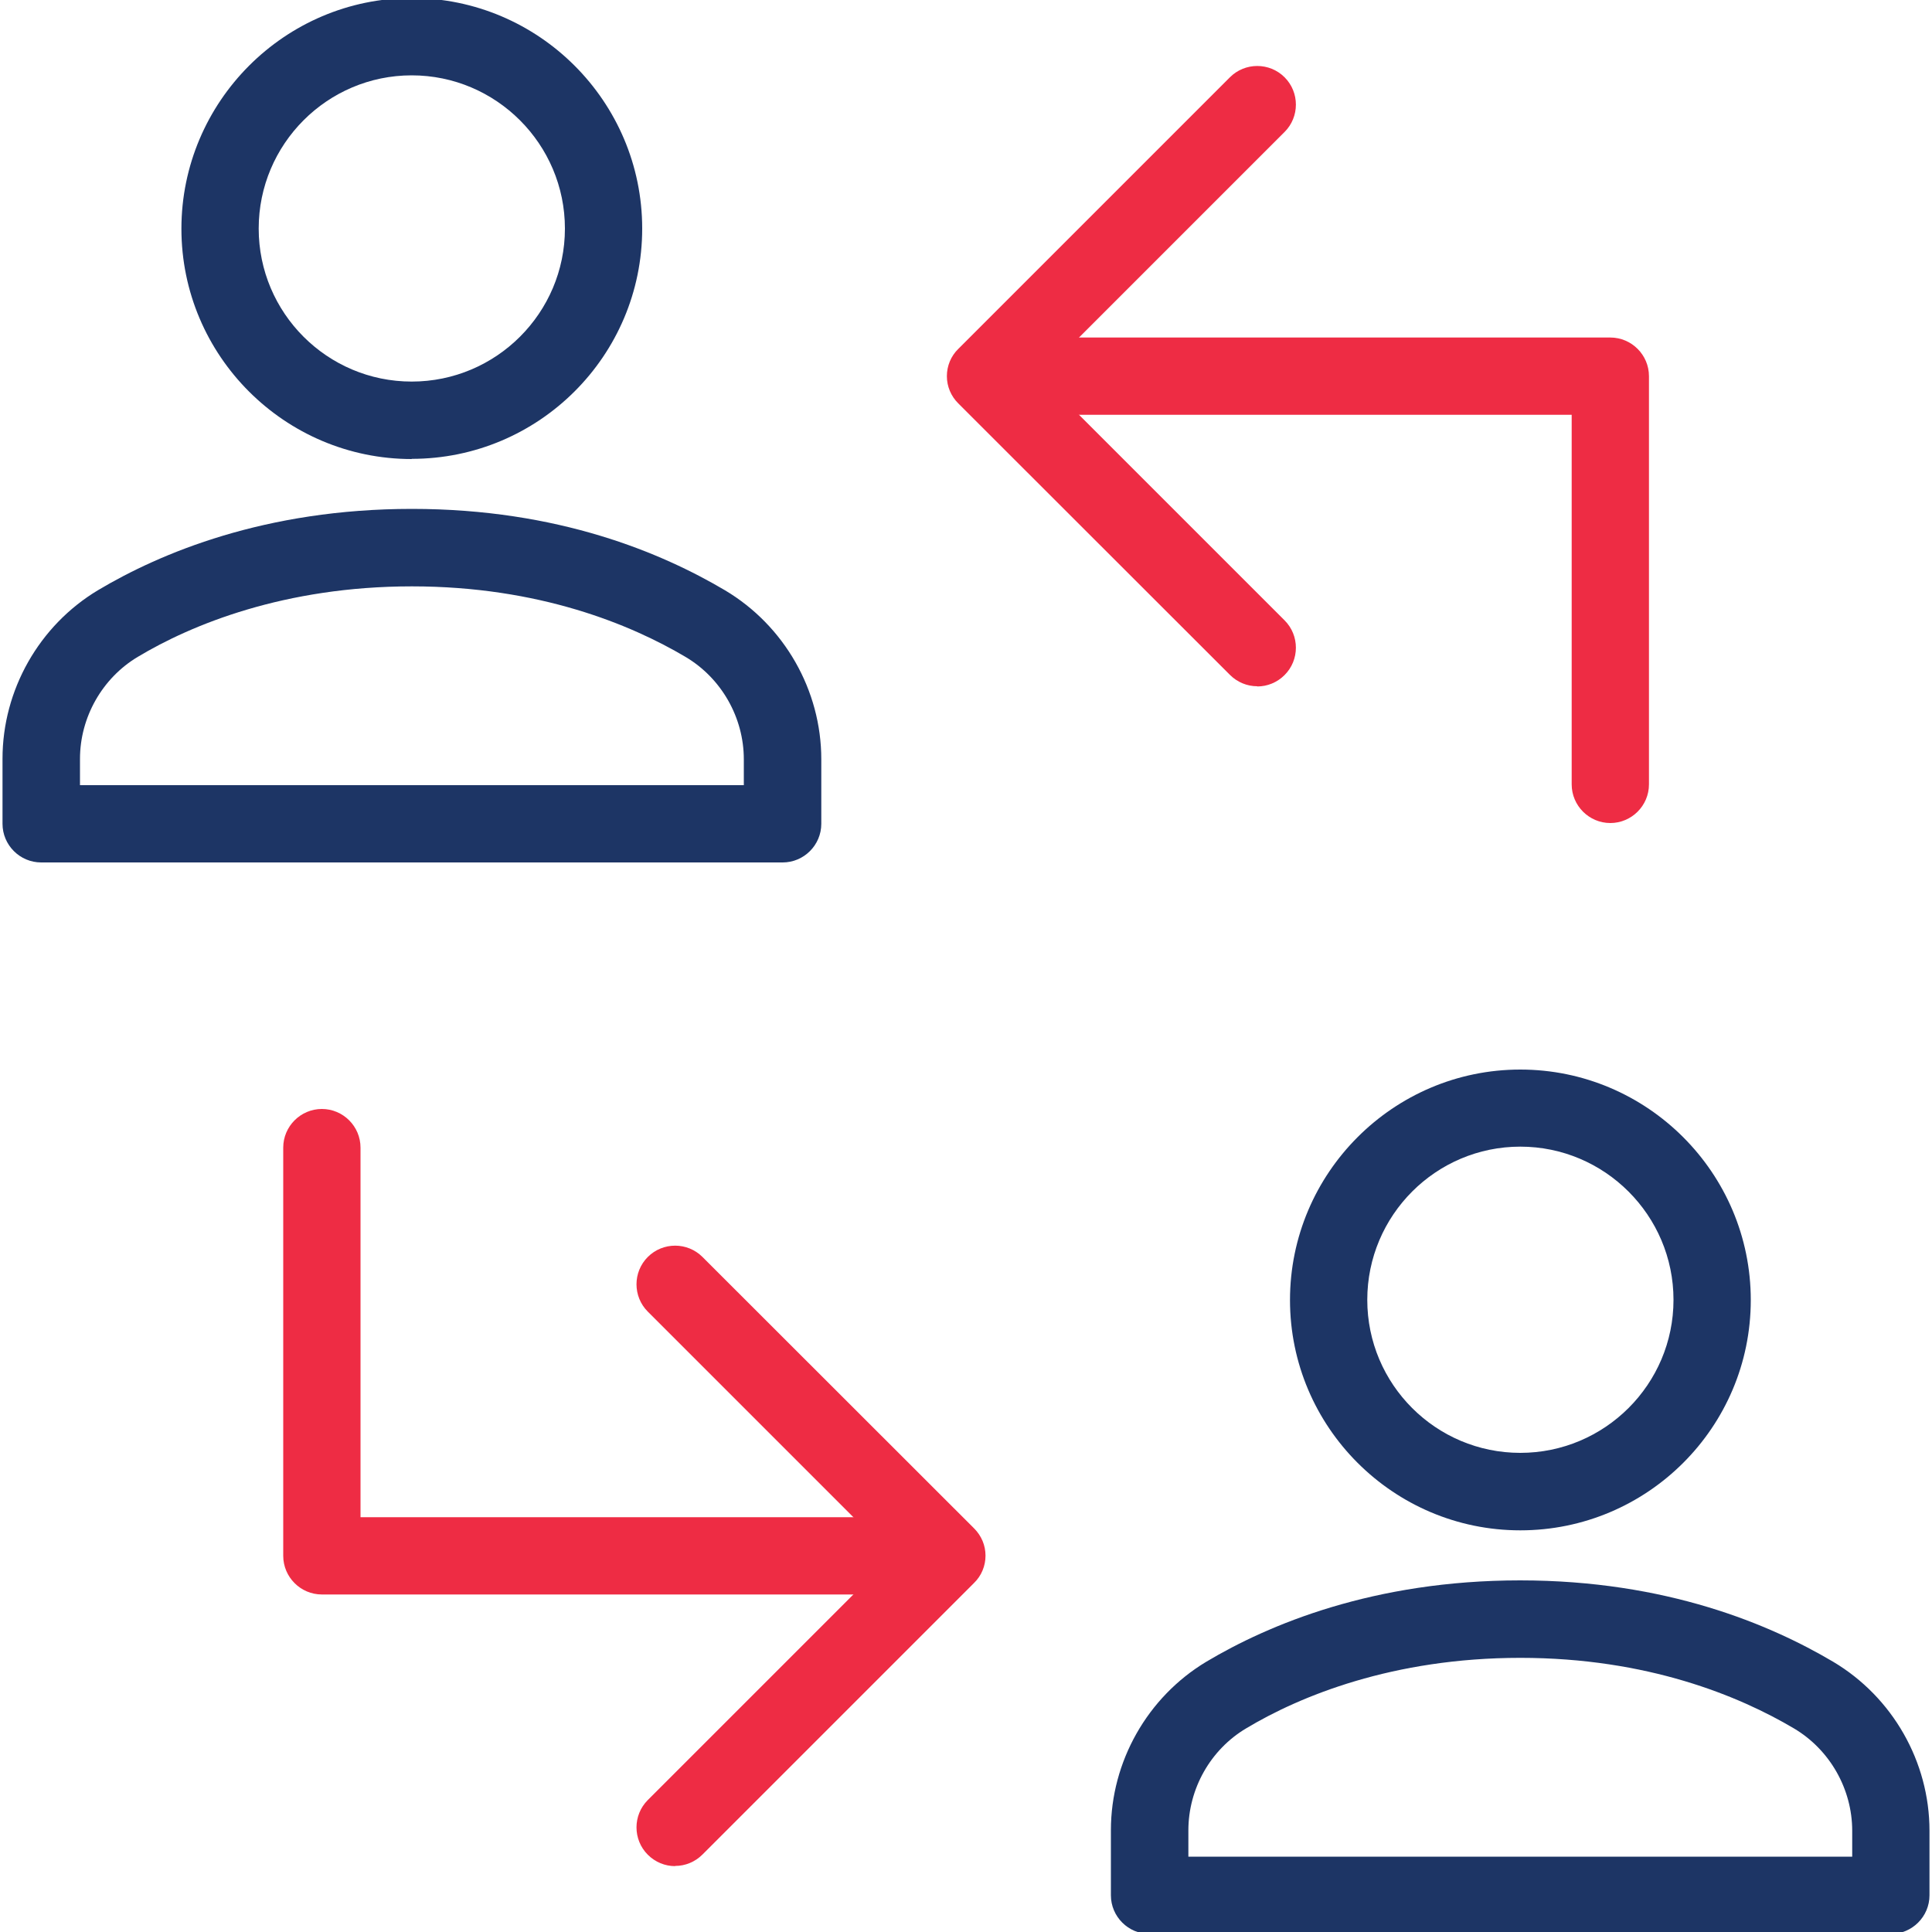 <?xml version="1.0" encoding="UTF-8"?><svg id="Layer_1" xmlns="http://www.w3.org/2000/svg" viewBox="0 0 100 100"><defs><style>.cls-1{fill:#ee2c44;}.cls-2{fill:#1d3565;}</style></defs><g><path class="cls-1" d="m45.45,82.53h-28.79c-1.1,0-2-.9-2-2v-21.13c0-1.1.9-2,2-2s2,.9,2,2v19.13h26.79c1.1,0,2,.9,2,2s-.9,2-2,2Z"/><path class="cls-1" d="m34.94,96.59c-.51,0-1.02-.2-1.41-.59-.78-.78-.78-2.05,0-2.83l12.64-12.64-12.64-12.64c-.78-.78-.78-2.05,0-2.83s2.05-.78,2.83,0l14.06,14.05c.38.38.59.88.59,1.41s-.21,1.04-.59,1.41l-14.06,14.06c-.39.39-.9.59-1.41.59Z"/><path class="cls-1" d="m83.35,42.6c-1.1,0-2-.9-2-2v-19.13h-26.79c-1.1,0-2-.9-2-2s.9-2,2-2h28.79c1.1,0,2,.9,2,2v21.13c0,1.1-.9,2-2,2Z"/><path class="cls-1" d="m65.07,35.52c-.51,0-1.02-.2-1.41-.59l-14.06-14.05c-.38-.38-.59-.88-.59-1.41s.21-1.04.59-1.41l14.06-14.06c.78-.78,2.05-.78,2.83,0,.78.78.78,2.05,0,2.83l-12.64,12.64,12.64,12.64c.78.78.78,2.05,0,2.83-.39.39-.9.59-1.41.59Z"/></g><path class="cls-2" d="m21.31,23.76c-6.57,0-11.92-5.35-11.92-11.92S14.74-.1,21.31-.1s11.93,5.35,11.93,11.93-5.35,11.92-11.93,11.92Zm0-19.86c-4.37,0-7.92,3.56-7.92,7.93s3.55,7.92,7.92,7.92,7.93-3.55,7.93-7.92-3.56-7.93-7.93-7.93Z"/><path class="cls-2" d="m40.5,44.64H2.13c-1.1,0-2-.9-2-2v-3.37c0-3.55,1.89-6.89,4.94-8.72,3.22-1.92,8.65-4.21,16.25-4.21s12.95,2.29,16.2,4.21c3.08,1.83,4.99,5.18,4.99,8.75v3.34c0,1.1-.9,2-2,2Zm-36.37-4h34.37v-1.34c0-2.16-1.16-4.2-3.02-5.3-2.82-1.67-7.57-3.65-14.16-3.65s-11.41,1.98-14.19,3.65c-1.84,1.1-2.99,3.13-2.99,5.28v1.37Z"/><path class="cls-2" d="m78.69,79.21c-6.57,0-11.92-5.35-11.92-11.92s5.35-11.93,11.92-11.93,11.93,5.35,11.93,11.93-5.35,11.92-11.93,11.92Zm0-19.86c-4.37,0-7.92,3.56-7.92,7.93s3.55,7.92,7.92,7.92,7.93-3.55,7.93-7.92-3.56-7.93-7.93-7.93Z"/><path class="cls-2" d="m97.87,100.1h-38.37c-1.1,0-2-.9-2-2v-3.37c0-3.55,1.89-6.89,4.94-8.72,3.22-1.92,8.65-4.21,16.24-4.21s12.95,2.29,16.2,4.21c3.08,1.83,4.99,5.18,4.99,8.75v3.34c0,1.1-.9,2-2,2Zm-36.37-4h34.37v-1.34c0-2.16-1.16-4.2-3.02-5.3-2.82-1.67-7.57-3.65-14.16-3.65s-11.41,1.98-14.19,3.65c-1.85,1.1-2.99,3.13-2.99,5.28v1.37Z"/></svg>